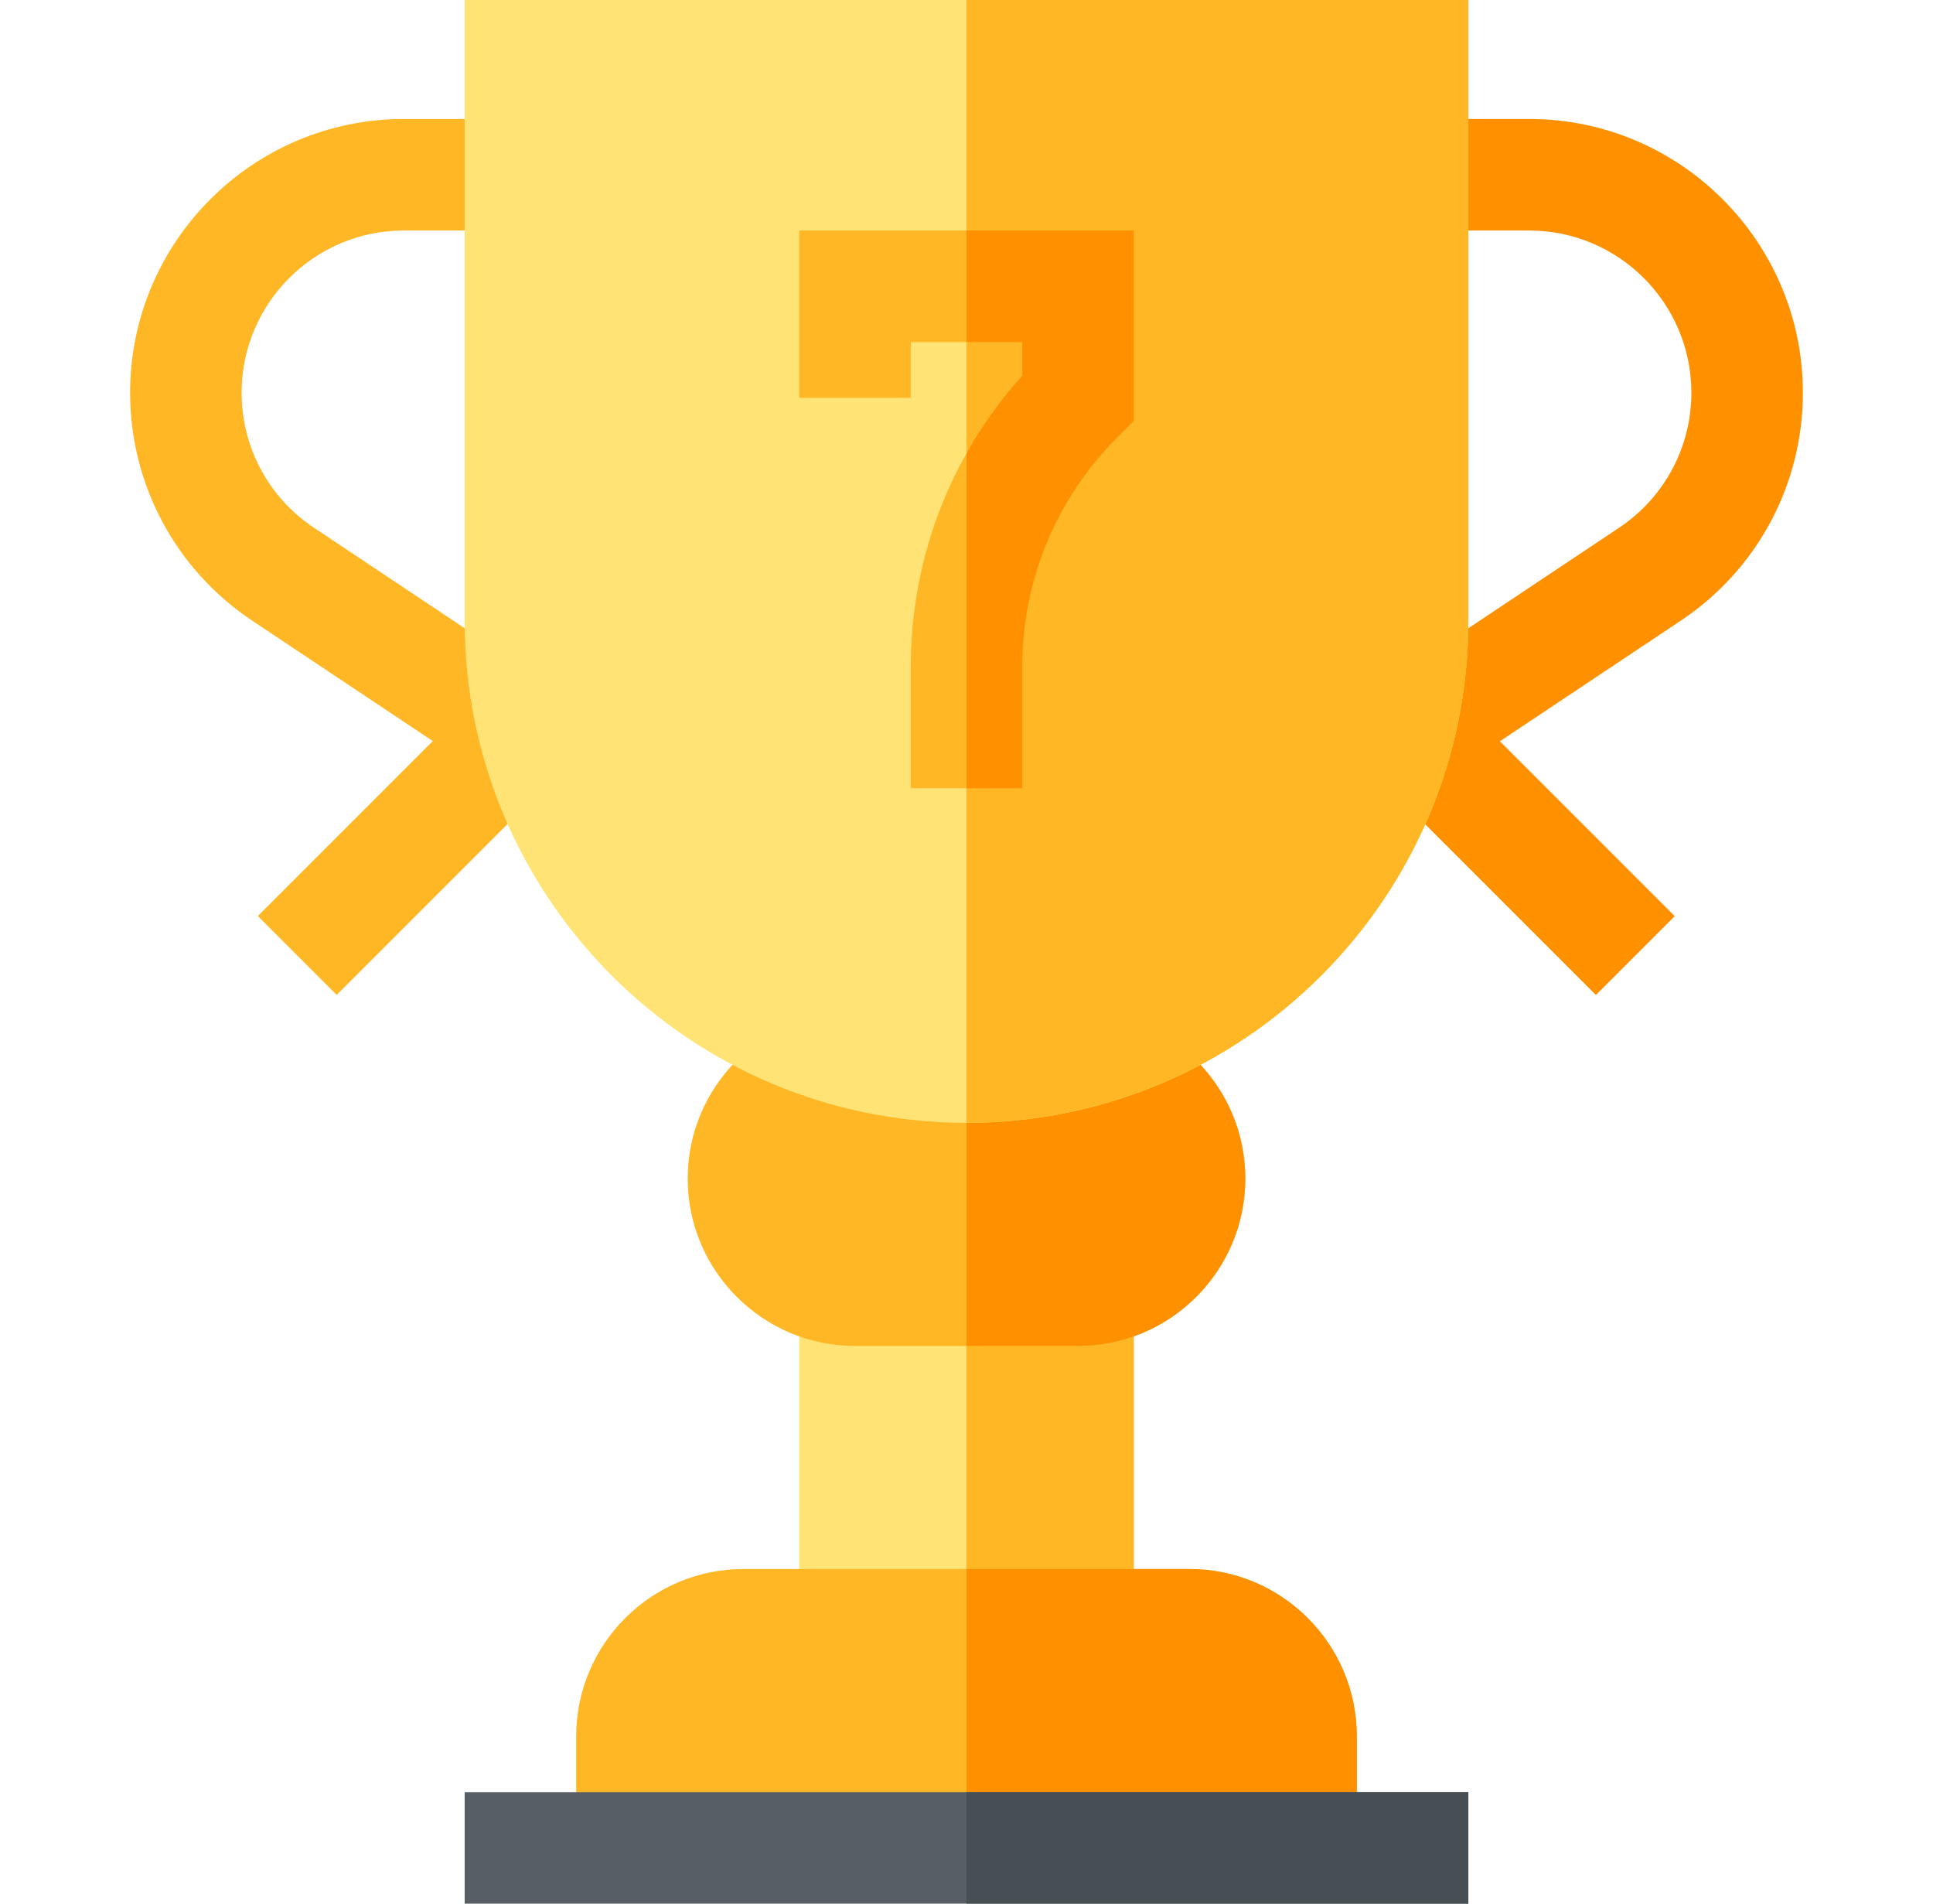 <svg width="65" height="64" viewBox="0 0 65 64" fill="none" xmlns="http://www.w3.org/2000/svg">
<path d="M26.875 43.375H38.125V54.625H26.875V43.375Z" fill="#FFE375"/>
<path d="M32.5 43.375H38.125V54.625H32.5V43.375Z" fill="#FFB725"/>
<path d="M45.625 58.375V62.125H19.375V58.375C19.375 55.274 21.899 52.75 25 52.75H40C43.101 52.75 45.625 55.274 45.625 58.375Z" fill="#FFB725"/>
<path d="M45.625 58.375V62.125H32.5V52.75H40C43.101 52.75 45.625 55.274 45.625 58.375Z" fill="#FF9100"/>
<path d="M36.25 34H28.75C25.649 34 23.125 36.524 23.125 39.625C23.125 42.726 25.649 45.25 28.75 45.25H36.25C39.351 45.25 41.875 42.726 41.875 39.625C41.875 36.524 39.351 34 36.25 34Z" fill="#FFB725"/>
<path d="M41.875 39.625C41.875 42.726 39.351 45.25 36.25 45.25H32.5V34H36.25C39.351 34 41.875 36.524 41.875 39.625Z" fill="#FF9100"/>
<path d="M15.625 60.25H49.375V64H15.625V60.25Z" fill="#575F64"/>
<path d="M32.5 60.25H49.375V64H32.5V60.25Z" fill="#474F54"/>
<path d="M48.54 26.185L46.46 23.065L54.447 17.741C55.967 16.727 56.875 15.03 56.875 13.203C56.875 10.196 54.429 7.75 51.422 7.75H47.5V4H51.422C56.497 4 60.625 8.129 60.625 13.203C60.625 16.287 59.093 19.15 56.527 20.861L48.54 26.185Z" fill="#FF9100"/>
<path d="M45.786 25.573L48.437 22.922L56.316 30.801L53.665 33.452L45.786 25.573Z" fill="#FF9100"/>
<path d="M16.46 26.185L8.473 20.861C5.907 19.15 4.375 16.287 4.375 13.203C4.375 8.129 8.504 4 13.578 4H17.5V7.75H13.578C10.571 7.75 8.125 10.196 8.125 13.203C8.125 15.031 9.033 16.727 10.553 17.74L18.54 23.065L16.46 26.185Z" fill="#FFB725"/>
<path d="M8.671 30.797L16.55 22.918L19.201 25.569L11.322 33.448L8.671 30.797Z" fill="#FFB725"/>
<path d="M15.625 0V20.875C15.625 30.18 23.195 37.75 32.5 37.75C41.805 37.75 49.375 30.18 49.375 20.875V0H15.625Z" fill="#FFE375"/>
<path d="M49.375 0V20.875C49.375 30.18 41.805 37.75 32.5 37.75V0H49.375Z" fill="#FFB725"/>
<path d="M38.125 7.75V14.151L37.576 14.701C35.511 16.765 34.375 19.509 34.375 22.429V26.5H30.625V22.429C30.625 19.87 31.276 17.41 32.5 15.24C33.021 14.312 33.649 13.436 34.375 12.629V11.5H30.625V13.375H26.875V7.75H38.125Z" fill="#FFB725"/>
<path d="M38.125 7.75V14.151L37.576 14.701C35.511 16.765 34.375 19.509 34.375 22.429V26.5H32.5V15.24C33.021 14.312 33.649 13.436 34.375 12.629V11.5H32.5V7.75H38.125Z" fill="#FF9100"/>
</svg>
